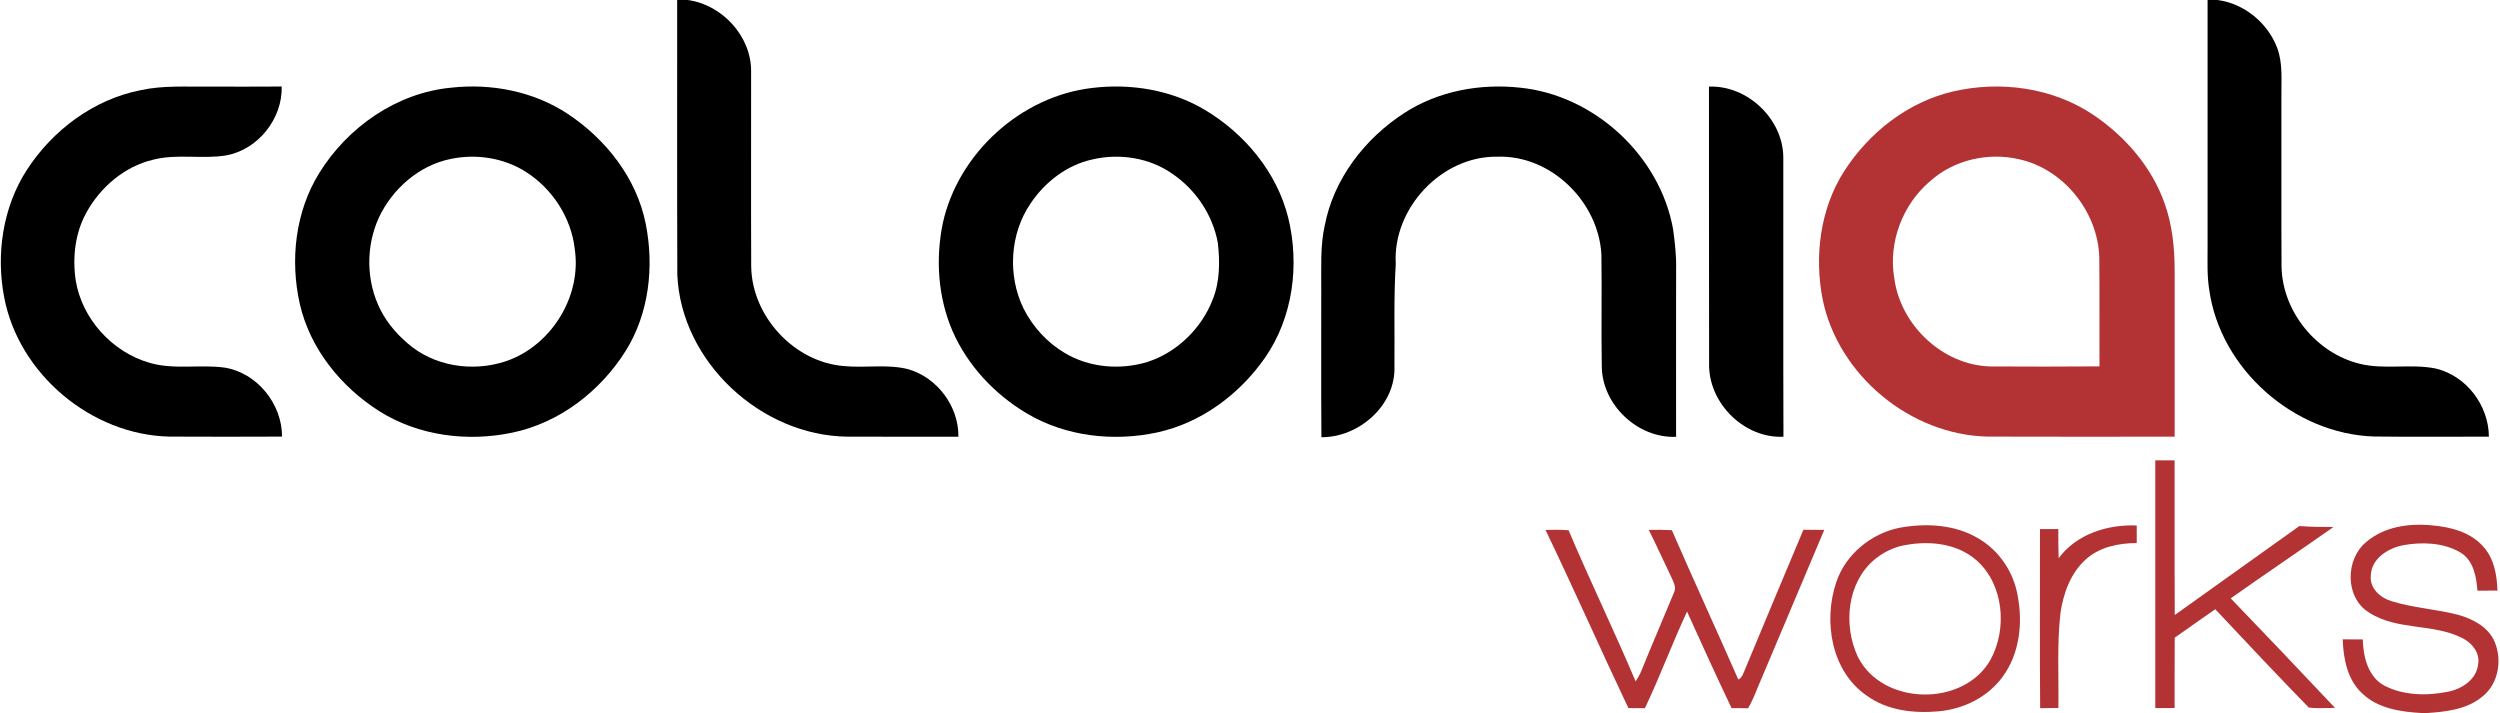 <?xml version="1.0" encoding="UTF-8" ?>
<!DOCTYPE svg PUBLIC "-//W3C//DTD SVG 1.1//EN" "http://www.w3.org/Graphics/SVG/1.1/DTD/svg11.dtd">
<svg width="873pt" height="249pt" viewBox="0 0 873 249" version="1.1" xmlns="http://www.w3.org/2000/svg">
<path fill="#000000" opacity="1.00" d=" M 236.47 0.00 L 240.14 0.00 C 252.20 1.61 262.42 12.71 262.29 25.01 C 262.31 47.68 262.22 70.36 262.32 93.04 C 262.55 110.52 277.43 126.59 294.92 127.85 C 302.34 128.54 309.94 127.06 317.23 128.95 C 327.36 131.91 334.80 141.93 334.68 152.51 C 321.77 152.47 308.86 152.55 295.95 152.48 C 265.77 152.19 237.83 126.38 236.52 95.98 C 236.40 63.99 236.50 31.99 236.47 0.00 Z" />
<path fill="#000000" opacity="1.00" d=" M 770.89 0.00 L 774.35 0.00 C 783.66 1.22 791.88 7.97 795.19 16.71 C 797.27 22.26 796.57 28.26 796.67 34.04 C 796.70 53.70 796.61 73.36 796.71 93.01 C 796.96 108.73 808.82 123.33 824.04 127.04 C 832.74 129.17 841.81 126.92 850.55 128.69 C 861.24 131.20 869.06 141.57 869.12 152.48 C 855.76 152.47 842.40 152.60 829.05 152.43 C 801.11 151.56 775.33 128.95 771.46 101.17 C 770.66 96.16 770.90 91.06 770.89 86.01 C 770.89 57.34 770.89 28.67 770.89 0.00 Z" />
<path fill="#000000" opacity="1.00" d=" M 49.13 31.49 C 56.98 29.78 65.04 30.33 73.01 30.25 C 81.47 30.22 89.92 30.31 98.37 30.20 C 98.67 41.47 90.13 52.20 79.03 54.26 C 70.60 55.66 61.89 53.62 53.54 55.75 C 43.53 58.09 35.07 65.31 30.17 74.22 C 26.21 81.40 25.25 89.90 26.44 97.93 C 28.64 111.36 39.19 122.97 52.24 126.70 C 60.77 129.20 69.76 127.18 78.44 128.37 C 89.81 130.20 98.50 141.04 98.49 152.46 C 85.36 152.52 72.23 152.53 59.09 152.46 C 31.87 151.85 6.54 130.61 1.46 103.82 C -1.43 88.75 0.96 72.43 9.32 59.41 C 18.34 45.49 32.70 34.69 49.13 31.49 Z" />
<path fill="#000000" opacity="1.00" d=" M 157.47 30.62 C 171.57 29.04 186.35 31.89 198.26 39.77 C 211.58 48.60 222.29 62.19 225.47 78.08 C 228.47 93.02 226.69 109.31 218.56 122.42 C 209.73 136.53 195.46 147.60 179.03 151.05 C 163.31 154.40 146.13 152.21 132.42 143.57 C 119.06 135.07 108.29 121.81 104.71 106.19 C 101.23 90.85 103.11 73.95 111.47 60.44 C 121.39 44.40 138.48 32.45 157.47 30.62 M 157.34 55.51 C 146.26 57.78 136.96 65.99 132.24 76.12 C 127.68 86.20 127.85 98.36 132.89 108.24 C 135.50 113.37 139.47 117.72 143.99 121.24 C 153.68 128.60 167.27 129.94 178.47 125.47 C 193.29 119.42 203.10 102.86 200.70 86.95 C 199.48 76.08 192.99 66.05 183.83 60.14 C 176.09 55.12 166.31 53.62 157.34 55.51 Z" />
<path fill="#000000" opacity="1.00" d=" M 381.50 30.70 C 394.92 29.08 408.98 31.39 420.68 38.33 C 434.63 46.64 445.89 60.13 449.85 76.04 C 453.86 92.49 451.52 110.84 441.75 124.90 C 432.86 137.69 419.44 147.68 404.08 151.01 C 388.81 154.29 372.15 152.42 358.60 144.39 C 347.31 137.69 337.88 127.63 332.60 115.55 C 327.55 103.80 326.67 90.52 329.20 78.05 C 334.55 53.53 356.54 33.54 381.50 30.70 M 381.48 55.67 C 372.59 57.61 364.91 63.54 359.89 71.02 C 352.64 81.64 351.80 96.13 357.38 107.65 C 360.58 114.05 365.60 119.58 371.77 123.24 C 380.35 128.39 391.13 129.29 400.64 126.41 C 410.98 123.07 419.55 114.74 423.46 104.63 C 425.99 98.39 426.02 91.49 425.28 84.89 C 423.54 75.12 417.59 66.26 409.41 60.70 C 401.41 55.06 390.94 53.47 381.48 55.67 Z" />
<path fill="#000000" opacity="1.00" d=" M 490.38 39.46 C 502.25 31.75 516.90 29.09 530.86 30.62 C 556.81 33.26 579.76 54.47 584.27 80.19 C 584.86 84.77 585.43 89.36 585.30 93.99 C 585.26 113.50 585.29 133.02 585.29 152.53 C 571.83 153.14 559.32 141.22 559.34 127.75 C 559.12 114.81 559.41 101.87 559.21 88.93 C 558.27 70.56 541.67 54.13 523.02 54.72 C 503.47 54.33 486.26 72.73 487.40 92.12 C 486.66 104.08 487.06 116.06 486.94 128.03 C 487.40 141.53 474.54 152.76 461.44 152.68 C 461.29 135.11 461.42 117.54 461.38 99.96 C 461.42 92.93 461.04 85.82 462.57 78.90 C 465.65 62.54 476.58 48.39 490.38 39.46 Z" />
<path fill="#b33335" opacity="1.00" d=" M 681.97 31.95 C 698.49 28.10 716.75 30.55 730.96 40.09 C 742.13 47.61 751.46 58.36 755.94 71.18 C 758.53 78.49 759.35 86.30 759.39 94.03 C 759.38 113.51 759.39 132.99 759.39 152.48 C 737.58 152.50 715.78 152.54 693.97 152.46 C 667.04 151.82 641.98 131.08 636.50 104.69 C 633.51 89.57 635.54 73.12 643.87 59.95 C 652.53 46.39 666.15 35.63 681.97 31.95 M 674.11 63.17 C 664.42 71.31 659.34 84.60 661.48 97.10 C 663.57 113.46 678.33 127.52 694.98 127.96 C 707.69 128.03 720.41 128.04 733.13 127.94 C 733.08 115.27 733.20 102.60 733.07 89.93 C 732.64 73.96 720.58 58.94 704.89 55.57 C 694.19 53.14 682.36 55.82 674.11 63.17 Z" />
<path fill="#000000" opacity="1.00" d=" M 596.77 30.25 C 610.17 29.70 622.69 41.56 622.73 54.98 C 622.77 87.49 622.67 120.00 622.78 152.51 C 609.38 153.14 597.20 141.36 596.82 128.07 C 596.73 95.47 596.83 62.86 596.77 30.25 Z" />
<path fill="#b33335" opacity="1.00" d=" M 752.63 160.74 C 754.87 160.75 757.12 160.75 759.38 160.76 C 759.42 178.76 759.32 196.76 759.43 214.76 C 773.91 204.38 788.44 194.08 802.92 183.70 C 806.88 183.98 810.86 184.04 814.84 184.03 C 802.92 192.40 790.86 200.55 778.96 208.94 C 791.19 221.61 803.32 234.39 815.40 247.21 C 812.33 247.18 809.24 247.50 806.21 247.06 C 795.19 235.77 784.37 224.24 773.57 212.74 C 768.82 216.01 764.14 219.38 759.41 222.67 C 759.35 230.86 759.40 239.05 759.38 247.24 C 757.12 247.24 754.87 247.25 752.63 247.26 C 752.62 218.42 752.62 189.58 752.63 160.74 Z" />
<path fill="#b33335" opacity="1.00" d=" M 826.30 189.26 C 832.51 183.93 841.16 182.67 849.09 183.44 C 855.85 183.99 863.20 185.90 867.64 191.43 C 871.05 195.56 871.94 201.05 872.11 206.24 C 869.77 206.25 867.44 206.25 865.12 206.26 C 864.74 201.32 863.73 195.55 859.03 192.84 C 853.09 189.43 845.74 189.20 839.14 190.40 C 833.90 191.43 828.08 195.03 827.89 200.95 C 827.39 205.40 831.21 208.78 835.13 209.94 C 842.74 212.29 850.79 212.70 858.49 214.72 C 863.61 216.16 868.93 218.97 871.13 224.11 C 873.79 230.42 872.51 238.63 867.05 243.07 C 861.65 247.72 854.22 248.56 847.39 249.00 L 845.78 249.00 C 838.43 248.59 830.41 247.48 824.88 242.14 C 819.68 237.36 818.31 230.01 818.07 223.26 C 820.39 223.25 822.73 223.26 825.07 223.28 C 825.26 229.29 826.83 236.24 832.55 239.39 C 839.36 242.92 847.54 243.04 854.92 241.53 C 859.75 240.58 864.78 237.27 865.36 232.00 C 866.08 228.14 863.37 224.62 860.09 222.95 C 849.81 217.54 836.98 220.33 827.13 213.80 C 818.83 208.60 818.95 195.24 826.30 189.26 Z" />
<path fill="#b33335" opacity="1.00" d=" M 663.24 184.31 C 672.51 182.60 682.73 183.11 690.98 188.09 C 698.12 192.29 703.15 199.77 704.55 207.93 C 706.42 217.54 705.26 228.27 699.32 236.32 C 694.16 243.47 685.59 247.63 676.92 248.40 C 668.36 249.17 659.12 248.14 651.98 243.00 C 639.45 234.48 636.62 216.92 641.23 203.28 C 644.48 193.60 653.32 186.35 663.24 184.31 M 663.45 190.74 C 660.17 191.67 657.08 193.26 654.49 195.47 C 644.94 203.55 643.63 218.41 648.74 229.29 C 657.26 246.54 685.84 246.99 695.15 230.28 C 700.99 219.44 699.71 204.18 690.28 195.72 C 683.05 189.32 672.47 188.62 663.45 190.74 Z" />
<path fill="#b33335" opacity="1.00" d=" M 712.36 184.74 C 714.49 184.74 716.63 184.75 718.77 184.74 C 718.77 188.13 718.75 191.53 718.88 194.92 C 725.10 186.50 736.01 183.05 746.15 183.51 C 746.14 185.54 746.14 187.59 746.15 189.63 C 739.84 189.65 733.17 190.99 728.36 195.34 C 723.05 200.10 720.51 207.22 719.51 214.12 C 718.27 225.11 718.96 236.19 718.79 247.23 C 716.66 247.25 714.53 247.26 712.42 247.30 C 712.25 226.45 712.38 205.60 712.36 184.74 Z" />
<path fill="#b33335" opacity="1.00" d=" M 539.69 185.05 C 542.38 184.97 545.07 184.97 547.75 185.16 C 555.25 202.88 563.66 220.21 571.16 237.93 C 571.94 236.72 572.70 235.47 573.22 234.12 C 576.91 224.96 580.85 215.91 584.61 206.78 C 585.37 205.21 584.53 203.54 583.89 202.10 C 581.15 196.43 578.59 190.67 575.75 185.05 C 578.43 184.98 581.12 184.98 583.81 185.13 C 591.40 202.58 599.36 219.87 607.02 237.29 C 608.32 236.72 608.67 235.29 609.21 234.12 C 616.00 217.72 622.89 201.36 629.75 184.99 C 632.17 184.99 634.60 185.01 637.03 185.04 C 629.27 203.51 621.43 221.95 613.65 240.41 C 612.71 242.77 611.72 245.13 610.44 247.33 C 608.51 247.28 606.59 247.26 604.67 247.28 C 599.34 236.12 594.22 224.85 589.12 213.58 C 583.92 224.69 579.68 236.23 574.40 247.30 C 572.47 247.27 570.54 247.26 568.63 247.26 C 558.83 226.60 549.60 205.67 539.69 185.05 Z" />
</svg>
